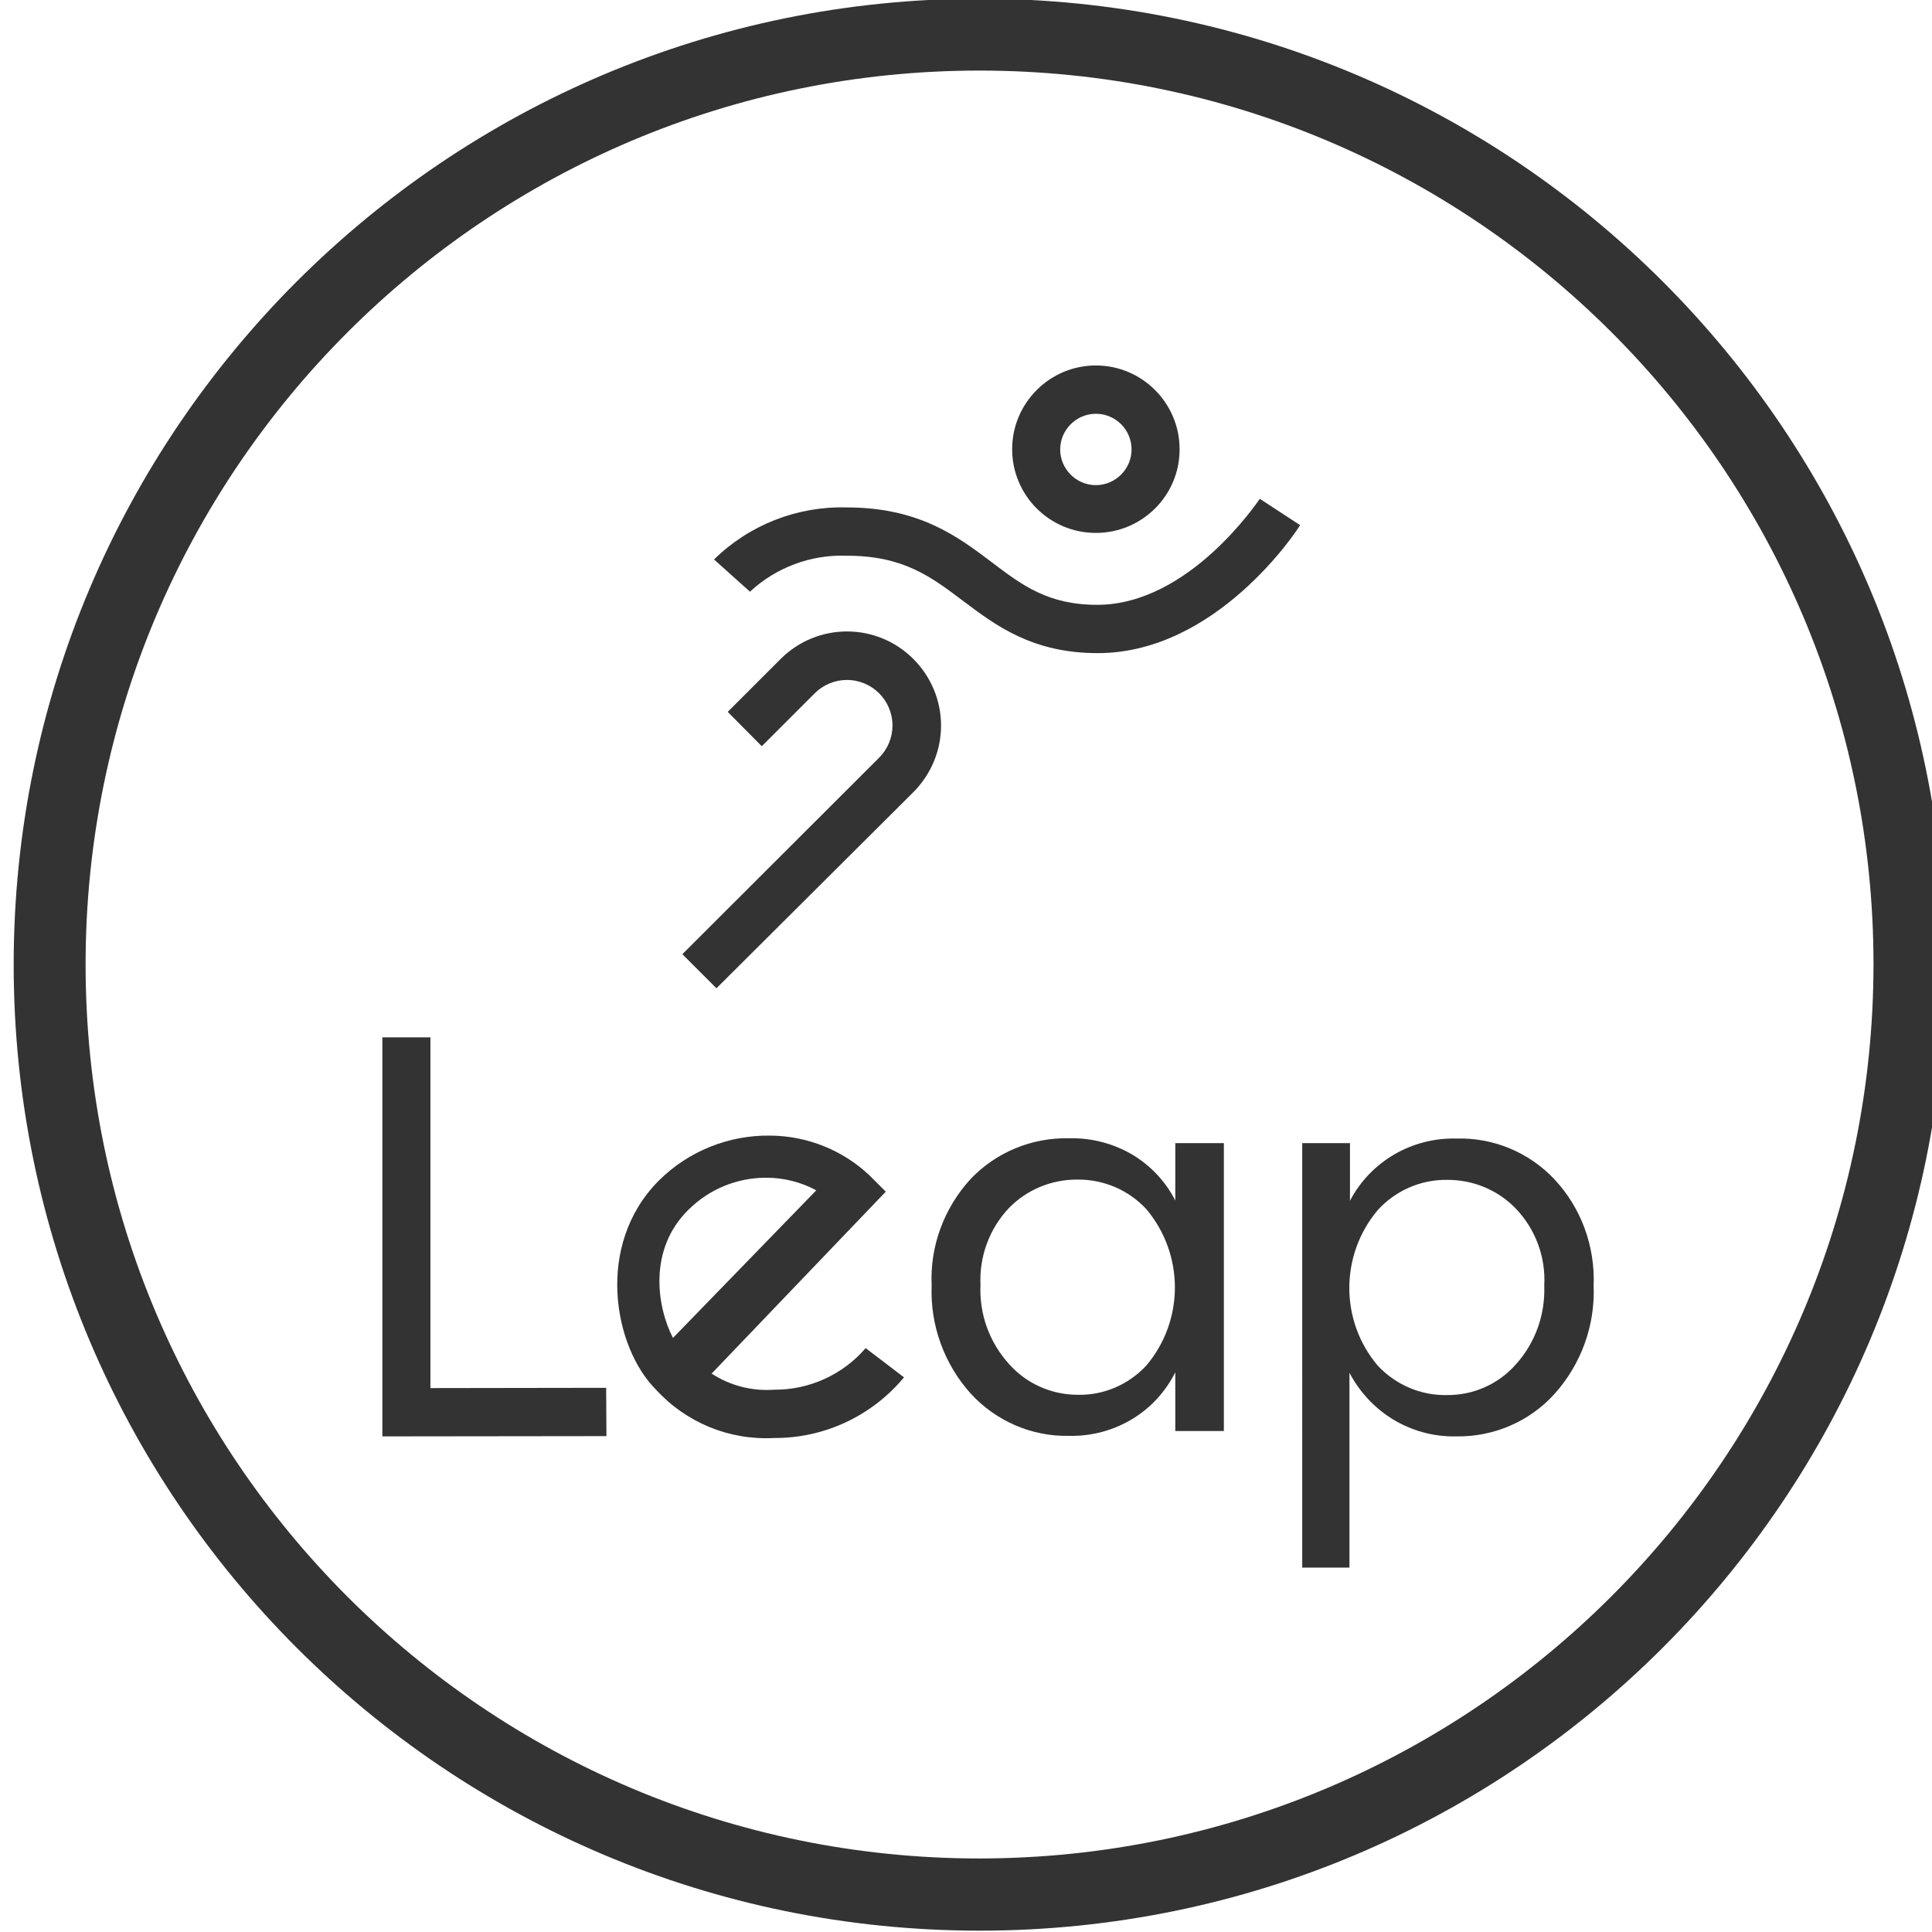 <?xml version="1.0" encoding="UTF-8"?> <!-- Generator: Adobe Illustrator 24.2.1, SVG Export Plug-In . SVG Version: 6.00 Build 0) --> <svg xmlns="http://www.w3.org/2000/svg" xmlns:xlink="http://www.w3.org/1999/xlink" version="1.1" id="Layer_1" x="0px" y="0px" viewBox="0 0 72 72" style="enable-background:new 0 0 72 72;" xml:space="preserve"> <style type="text/css"> .st0{fill:#333333;} </style> <g id="Layer_2_1_"> <g id="grove-auburn"> <polygon class="st0" points="14.25,53.53 14.25,38.66 16.04,38.66 16.04,51.73 22.59,51.72 22.6,53.52 "></polygon> <path class="st0" d="M28.85,53.59c-1.67,0.09-3.28-0.57-4.41-1.81c-1.56-1.56-2.29-5.38,0.12-7.79c1.1-1.09,2.59-1.69,4.14-1.67 c1.38,0.01,2.71,0.54,3.71,1.49l0.6,0.6l-6.49,6.78c0.69,0.45,1.51,0.66,2.33,0.6c1.31,0.01,2.56-0.56,3.41-1.55l1.43,1.09 C32.48,52.78,30.71,53.6,28.85,53.59z M28.55,43.89c-1.09,0-2.13,0.43-2.9,1.2c-1.5,1.48-1.17,3.61-0.57,4.77l5.34-5.5 C29.85,44.05,29.2,43.89,28.55,43.89z"></path> <path class="st0" d="M36.18,51.94c-0.99-1.1-1.52-2.55-1.46-4.03c-0.07-1.46,0.46-2.89,1.45-3.97c0.95-1,2.28-1.55,3.67-1.52 c0.85-0.02,1.68,0.2,2.41,0.64c0.66,0.41,1.2,0.99,1.55,1.68V42.6h1.81v10.73H43.8v-2.19c-0.35,0.7-0.89,1.3-1.55,1.71 c-0.72,0.45-1.56,0.68-2.41,0.66C38.45,53.54,37.12,52.96,36.18,51.94z M42.72,50.89c1.42-1.68,1.42-4.14,0-5.83 c-0.66-0.71-1.59-1.11-2.56-1.1c-0.96-0.01-1.89,0.37-2.56,1.06c-0.73,0.77-1.11,1.81-1.06,2.87c-0.05,1.09,0.34,2.15,1.07,2.95 c0.65,0.73,1.58,1.14,2.56,1.14C41.14,52,42.06,51.6,42.72,50.89z"></path> <path class="st0" d="M54.27,42.43c1.38-0.04,2.71,0.51,3.66,1.52c1,1.07,1.52,2.5,1.46,3.97c0.06,1.48-0.47,2.93-1.46,4.03 c-0.93,1.03-2.27,1.6-3.65,1.58c-0.85,0.02-1.69-0.21-2.41-0.66c-0.67-0.42-1.21-1.01-1.58-1.71v7.26h-1.76V42.6h1.78v2.15 C51.07,43.29,52.61,42.39,54.27,42.43z M53.92,51.99c0.98,0.01,1.91-0.4,2.56-1.13c0.73-0.8,1.11-1.86,1.07-2.95 c0.06-1.07-0.33-2.11-1.07-2.88c-0.67-0.69-1.6-1.07-2.56-1.06c-0.98-0.01-1.91,0.4-2.57,1.12c-1.42,1.68-1.42,4.14,0,5.81 C52.02,51.61,52.95,52.01,53.92,51.99z"></path> <path class="st0" d="M26.7,36.83l-1.27-1.27l7.33-7.32c0.32-0.32,0.5-0.75,0.5-1.2c0-0.94-0.76-1.7-1.7-1.7 c-0.45,0-0.88,0.18-1.2,0.5l-1.97,1.97l-1.27-1.28l1.97-1.97c1.37-1.37,3.58-1.37,4.95,0c0.66,0.66,1.03,1.55,1.03,2.48 c0,0.93-0.37,1.81-1.02,2.47L26.7,36.83z"></path> <path class="st0" d="M40.91,24.34c-2.44,0-3.8-1.03-5.01-1.94c-1.21-0.91-2.23-1.69-4.34-1.69c-1.33-0.05-2.63,0.43-3.61,1.34 l-1.34-1.2c1.31-1.29,3.1-1.99,4.94-1.94c2.71,0,4.15,1.09,5.42,2.05c1.12,0.85,2.09,1.58,3.92,1.58c3.45,0,6.02-3.91,6.06-3.95 l1.5,0.98C48.34,19.77,45.34,24.34,40.91,24.34z"></path> <path class="st0" d="M40.84,19.86c-1.73,0-3.12-1.4-3.12-3.12s1.4-3.12,3.12-3.12s3.12,1.4,3.12,3.12c0,0,0,0,0,0.01 C43.96,18.47,42.56,19.86,40.84,19.86z M40.84,15.42c-0.73,0-1.33,0.6-1.33,1.33s0.6,1.33,1.33,1.33c0.73,0,1.33-0.6,1.33-1.33v0 C42.17,16.01,41.57,15.42,40.84,15.42z"></path> <path class="st0" d="M36.51-0.05c-19.88,0-36,16.12-36,36s16.12,36,36,36s36-16.12,36-36l0,0C72.51,16.06,56.39-0.05,36.51-0.05z M36.51,69.26c-18.4,0-33.32-14.91-33.32-33.31S18.1,2.63,36.5,2.63s33.32,14.91,33.32,33.31c0,0,0,0.01,0,0.01l0,0 C69.8,54.33,54.9,69.24,36.51,69.26z"></path> </g> </g> </svg> 